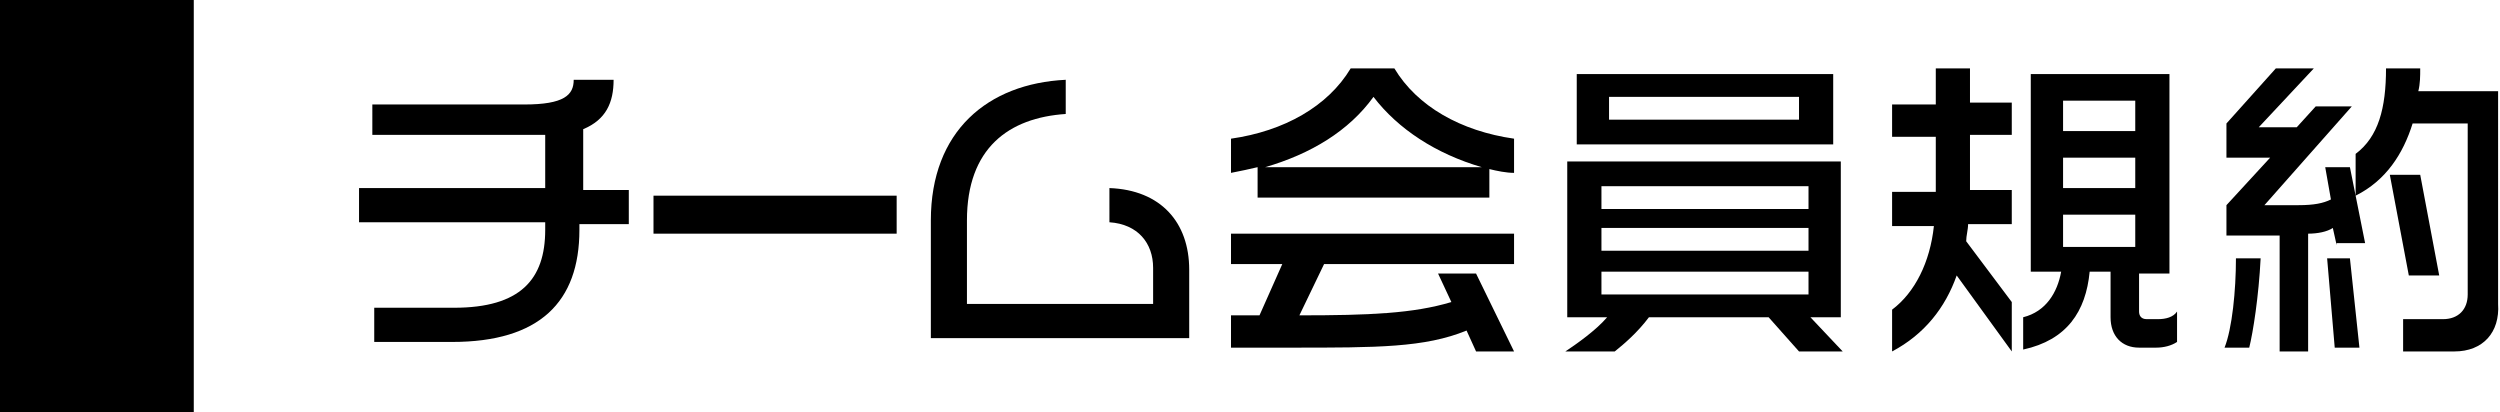 <?xml version="1.0" encoding="utf-8"?>
<!-- Generator: Adobe Illustrator 19.2.1, SVG Export Plug-In . SVG Version: 6.00 Build 0)  -->
<svg version="1.1" xmlns="http://www.w3.org/2000/svg" xmlns:xlink="http://www.w3.org/1999/xlink" x="0px" y="0px" width="131.6px"
	 height="21.7px" viewBox="0 0 131.6 21.7" style="enable-background:new 0 0 131.6 21.7;" xml:space="preserve">
<g id="レイヤー_1">
	<rect width="10.2" height="21.7"/>
</g>
<g id="レイヤー_2">
	<g>
		<path d="M30.5,11.7v0.4c0,3.8-2.1,5.9-6.7,5.9h-4.1v-1.8h4.2c3.5,0,4.8-1.5,4.8-4.1v-0.4h-9.8V9.9h9.8V7.1c-0.3,0-0.7,0-1.1,0h-8
			V5.5h8c2.1,0,2.6-0.5,2.6-1.3h2.1c0,1.2-0.4,2.1-1.6,2.6v3.2h2.4v1.8H30.5z"/>
		<path d="M34.4,12.3v-2h12.8v2H34.4z"/>
		<path d="M49,17.8v-6.2c0-4.7,3-7.2,7.1-7.4V6c-3,0.2-5.2,1.8-5.2,5.6v4.4h9.8v-1.9c0-1.3-0.8-2.3-2.3-2.4V9.9
			c2.7,0.1,4.2,1.8,4.2,4.3v3.6H49z"/>
		<path d="M78.4,8.9v1.5H66.2V8.8c-0.4,0.1-0.9,0.2-1.4,0.3V7.3c2.8-0.4,5.1-1.7,6.3-3.7h2.3c1.2,2,3.5,3.3,6.3,3.7v1.8
			C79.3,9.1,78.8,9,78.4,8.9z M77.7,18.5l-0.5-1.1c-2.2,0.9-4.7,0.9-9.2,0.9h-3.2v-1.7c0.5,0,1,0,1.5,0l1.2-2.7h-2.7v-1.6h14.9v1.6
			h-10l-1.3,2.7c3.7,0,6-0.1,8-0.7l-0.7-1.5h2l2,4.1H77.7z M72.3,5.1c-1.3,1.8-3.3,3-5.7,3.7H78C75.6,8.1,73.6,6.8,72.3,5.1z"/>
		<path d="M94.7,18.5l-1.6-1.8h-6.3c-0.6,0.8-1.3,1.4-1.8,1.8h-2.6c0.6-0.4,1.6-1.1,2.2-1.8h-2.1V8.5h14.4v8.2h-1.6l1.7,1.8H94.7z
			 M83,7.6V3.9h13.5v3.7H83z M95.2,9.8H84.3v1.2h10.9V9.8z M95.2,12H84.3v1.2h10.9V12z M95.2,14.3H84.3v1.2h10.9V14.3z M94.7,5.1
			h-10v1.2h10V5.1z"/>
		<path d="M103,14.5c-0.6,1.7-1.7,3.1-3.4,4v-2.2c1.2-0.9,2-2.5,2.2-4.4h-2.2v-1.8h2.3V7.2h-2.3V5.5h2.3V3.6h1.8v1.8h2.2v1.7h-2.2
			v2.9h2.2v1.8h-2.3c0,0.3-0.1,0.6-0.1,0.9l2.4,3.2v2.6L103,14.5z M113.5,18.3h-0.9c-0.9,0-1.5-0.6-1.5-1.6v-2.4H110
			c-0.2,2.1-1.2,3.6-3.5,4.1v-1.7c1.2-0.3,1.8-1.3,2-2.4h-1.6V3.9h7.3v10.5h-1.6v2c0,0.2,0.1,0.4,0.4,0.4h0.6c0.4,0,0.8-0.1,1-0.4
			V18C114.3,18.2,113.9,18.3,113.5,18.3z M112.4,5.3h-3.8v1.6h3.8V5.3z M112.4,8.3h-3.8v1.6h3.8V8.3z M112.4,11.3h-3.8V13h3.8V11.3z
			"/>
		<path d="M118.4,18.3h-1.3c0.4-1,0.6-3,0.6-4.7h1.3C118.9,15.6,118.6,17.5,118.4,18.3z M123,12.9l-0.2-0.9
			c-0.3,0.2-0.8,0.3-1.3,0.3v6.2h-1.5v-6.1h-2.8v-1.6l2.3-2.5h-2.3V6.5l2.6-2.9h2l-2.9,3.1h2l1-1.1h1.9l-4.6,5.2h1.8
			c0.8,0,1.3-0.1,1.7-0.3l-0.3-1.7h1.3l0.8,4H123z M122.9,18.3l-0.4-4.7h1.2l0.5,4.7H122.9z M129.2,18.5h-2.7v-1.7h2.1
			c0.8,0,1.3-0.5,1.3-1.3v-9H127c-0.5,1.6-1.4,3-3,3.8V8.1c1.2-0.9,1.6-2.4,1.6-4.5h1.8c0,0.4,0,0.8-0.1,1.2h4.2V16
			C131.6,17.5,130.7,18.5,129.2,18.5z M126.8,14.5l-1-5.3h1.6l1,5.3H126.8z"/>
	</g>
</g>
</svg>
